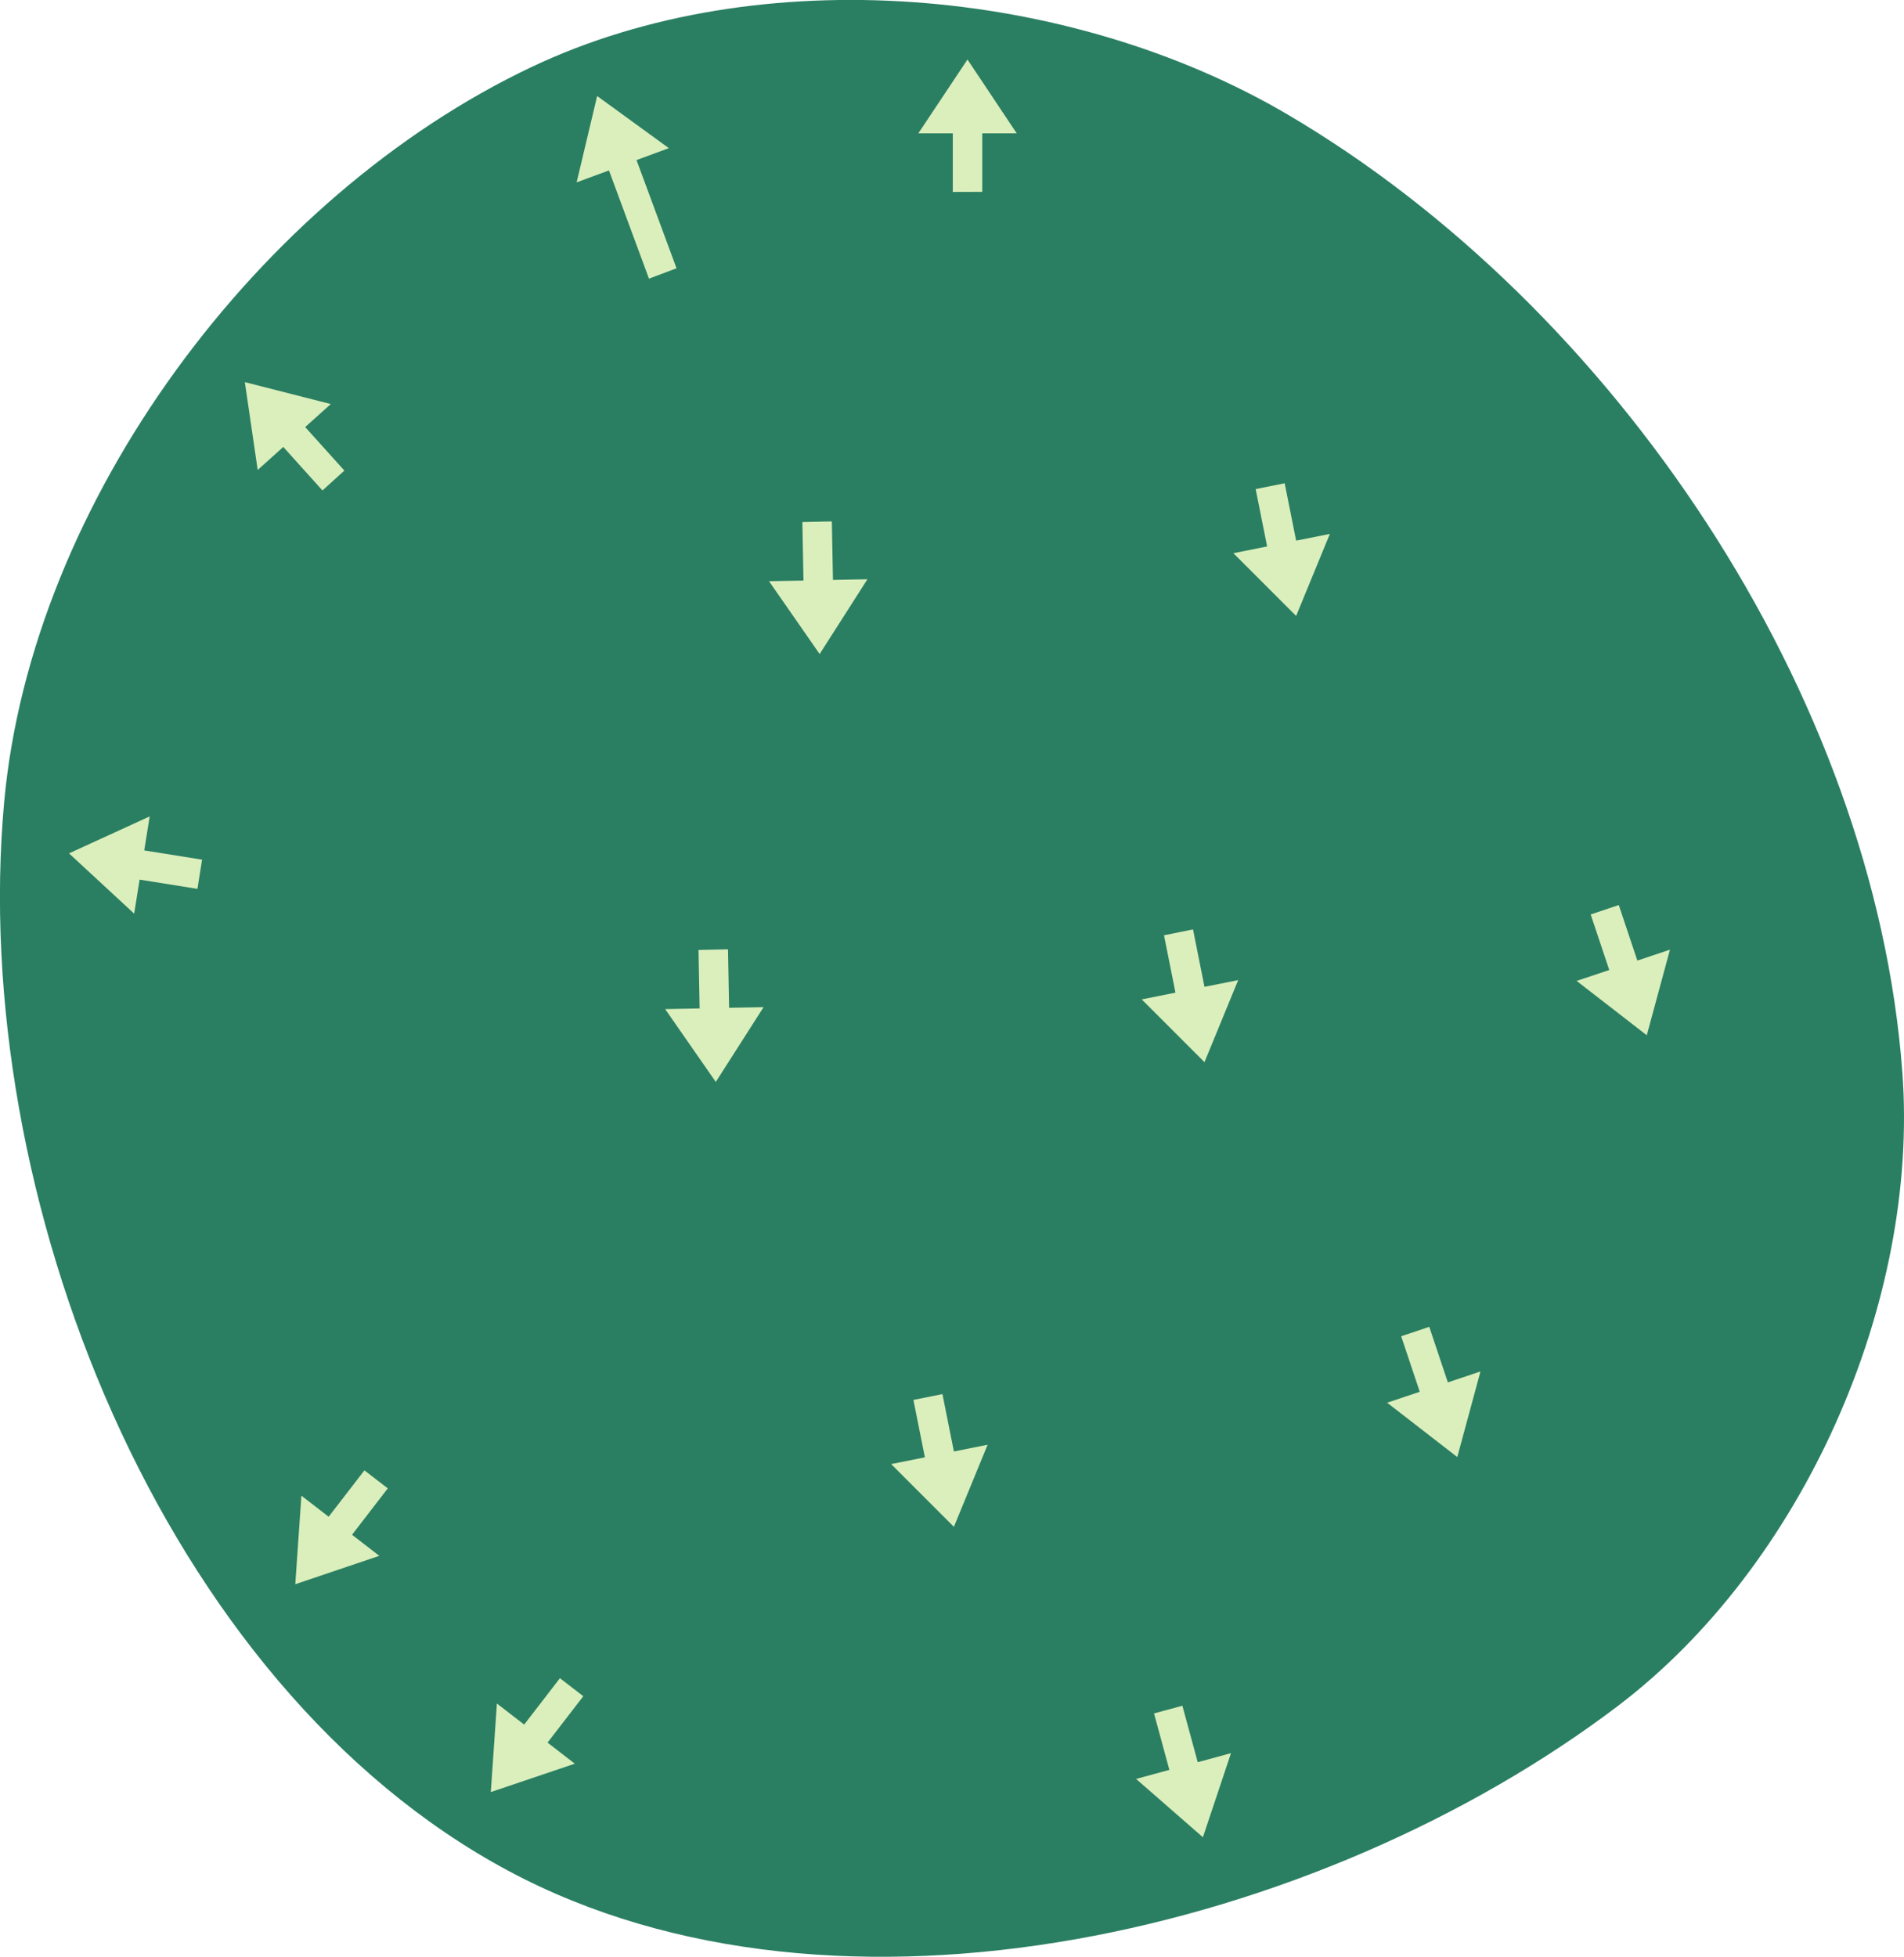 <?xml version="1.0" encoding="UTF-8" standalone="no"?>
<svg
   width="20.607mm"
   height="21.174mm"
   viewBox="0 0 20.607 21.174"
   version="1.1"
   id="svg8"
   inkscape:version="1.1.1 (c3084ef, 2021-09-22)"
   sodipodi:docname="green11.svg"
   xmlns:inkscape="http://www.inkscape.org/namespaces/inkscape"
   xmlns:sodipodi="http://sodipodi.sourceforge.net/DTD/sodipodi-0.dtd"
   xmlns="http://www.w3.org/2000/svg"
   xmlns:svg="http://www.w3.org/2000/svg"
   xmlns:rdf="http://www.w3.org/1999/02/22-rdf-syntax-ns#"
   xmlns:cc="http://creativecommons.org/ns#"
   xmlns:dc="http://purl.org/dc/elements/1.1/">
  <defs
     id="defs2">
    <linearGradient
       id="linearGradient1668">
      <stop
         style="stop-color:#000000;stop-opacity:1"
         offset="0"
         id="stop1664" />
      <stop
         id="stop1666"
         offset="1"
         style="stop-color:#ffffff;stop-opacity:0" />
    </linearGradient>
    <linearGradient
       id="linearGradient3710"
       inkscape:swatch="solid">
      <stop
         style="stop-color:#878e76;stop-opacity:1;"
         offset="0"
         id="stop3708" />
    </linearGradient>
    <linearGradient
       id="linearGradient3177"
       inkscape:swatch="solid">
      <stop
         style="stop-color:#000000;stop-opacity:1;"
         offset="0"
         id="stop3175" />
    </linearGradient>
    <linearGradient
       id="linearGradient3152">
      <stop
         style="stop-color:#878e76;stop-opacity:1"
         offset="0"
         id="stop3154" />
      <stop
         id="stop3178"
         offset="1"
         style="stop-color:#065143;stop-opacity:1" />
    </linearGradient>
    <inkscape:perspective
       sodipodi:type="inkscape:persp3d"
       inkscape:vp_x="0 : 250.35466 : 1"
       inkscape:vp_y="0 : 999.99993 : 0"
       inkscape:vp_z="744.09448 : 250.35466 : 1"
       inkscape:persp3d-origin="372.04724 : 74.96097 : 1"
       id="perspective10" />
    <inkscape:perspective
       id="perspective3304"
       inkscape:persp3d-origin="372.04724 : 74.96097 : 1"
       inkscape:vp_z="744.09448 : 250.35466 : 1"
       inkscape:vp_y="0 : 999.99993 : 0"
       inkscape:vp_x="0 : 250.35466 : 1"
       sodipodi:type="inkscape:persp3d" />
    <linearGradient
       id="linearGradient3152-8">
      <stop
         style="stop-color:#73d216;stop-opacity:1;"
         offset="0"
         id="stop3154-9" />
      <stop
         id="stop3178-2"
         offset="1"
         style="stop-color:#519f06;stop-opacity:1;" />
    </linearGradient>
    <inkscape:perspective
       sodipodi:type="inkscape:persp3d"
       inkscape:vp_x="0 : 250.35466 : 1"
       inkscape:vp_y="0 : 999.99993 : 0"
       inkscape:vp_z="744.09448 : 250.35466 : 1"
       inkscape:persp3d-origin="372.04724 : 74.96097 : 1"
       id="perspective10-1" />
    <inkscape:perspective
       id="perspective3304-8"
       inkscape:persp3d-origin="372.04724 : 74.96097 : 1"
       inkscape:vp_z="744.09448 : 250.35466 : 1"
       inkscape:vp_y="0 : 999.99993 : 0"
       inkscape:vp_x="0 : 250.35466 : 1"
       sodipodi:type="inkscape:persp3d" />
  </defs>
  <sodipodi:namedview
     id="base"
     pagecolor="#ffffff"
     bordercolor="#666666"
     borderopacity="1.0"
     inkscape:pageopacity="0.0"
     inkscape:pageshadow="2"
     inkscape:zoom="4"
     inkscape:cx="51.125"
     inkscape:cy="44.375"
     inkscape:document-units="mm"
     inkscape:current-layer="layer1"
     inkscape:document-rotation="0"
     showgrid="false"
     inkscape:snap-global="false"
     inkscape:window-width="1252"
     inkscape:window-height="829"
     inkscape:window-x="106"
     inkscape:window-y="23"
     inkscape:window-maximized="0"
     inkscape:pagecheckerboard="0"
     fit-margin-top="0"
     fit-margin-left="0"
     fit-margin-right="0"
     fit-margin-bottom="0" />
  <g
     inkscape:groupmode="layer"
     id="layer7"
     inkscape:label="Green"
     style="display:inline;opacity:1"
     transform="translate(-67.398,-40.406)"
     sodipodi:insensitive="true">
    <path
       style="fill:#2a7f62;fill-opacity:1;stroke:none;stroke-width:0.148px;stroke-linecap:butt;stroke-linejoin:miter;stroke-opacity:1"
       d="m 84.905,58.868 c -3.224,2.442 -8.435,3.691 -12.002,1.783 -3.759,-2.011 -5.846,-7.32 -5.46,-11.566 0.296,-3.25 2.759,-6.556 5.708,-7.954 2.469,-1.171 5.825,-0.871 8.181,0.513 3.539,2.08 6.35,6.269 6.655,10.363 0.186,2.5 -1.083,5.347 -3.081,6.86 z"
       id="path942"
       sodipodi:nodetypes="aaaaaaa" />
  </g>
  <g
     inkscape:groupmode="layer"
     id="layer1"
     inkscape:label="arrow"
     transform="translate(-58.206,-17.853)"
     sodipodi:insensitive="true">
    <path
       style="display:inline;fill:#dbefbc;fill-opacity:1;stroke:none;stroke-width:0.282px;stroke-linecap:butt;stroke-linejoin:miter;stroke-opacity:1"
       d="m 65.528,20.756 -0.433,-1.171 0.35,-0.129 -0.776,-0.564 -0.222,0.934 0.35,-0.129 0.433,1.171"
       id="path6241-8"
       sodipodi:nodetypes="ccccccc" />
    <path
       style="display:inline;fill:#dbefbc;fill-opacity:1;stroke:none;stroke-width:0.282px;stroke-linecap:butt;stroke-linejoin:miter;stroke-opacity:1"
       d="M 68.837,19.929 V 19.296 H 69.21 L 68.677,18.497 68.145,19.296 h 0.373 v 0.634"
       id="path6342-0"
       sodipodi:nodetypes="ccccccc" />
    <path
       style="display:inline;fill:#dbefbc;fill-opacity:1;stroke:none;stroke-width:0.282px;stroke-linecap:butt;stroke-linejoin:miter;stroke-opacity:1"
       d="m 61.933,22.945 -0.424,-0.471 0.277,-0.249 -0.93,-0.237 0.139,0.95 0.277,-0.249 0.424,0.471"
       id="path1651"
       sodipodi:nodetypes="ccccccc" />
    <path
       style="display:inline;fill:#dbefbc;fill-opacity:1;stroke:none;stroke-width:0.282px;stroke-linecap:butt;stroke-linejoin:miter;stroke-opacity:1"
       d="m 60.393,27.155 -0.626,-0.1 0.059,-0.368 -0.873,0.4 0.705,0.652 0.059,-0.368 0.626,0.1"
       id="path1653"
       sodipodi:nodetypes="ccccccc" />
    <path
       style="display:inline;fill:#dbefbc;fill-opacity:1;stroke:none;stroke-width:0.282px;stroke-linecap:butt;stroke-linejoin:miter;stroke-opacity:1"
       d="m 62.15,33.763 -0.387,0.502 -0.295,-0.228 -0.066,0.958 0.909,-0.307 -0.295,-0.228 0.387,-0.502"
       id="path1655"
       sodipodi:nodetypes="ccccccc" />
    <path
       style="display:inline;fill:#dbefbc;fill-opacity:1;stroke:none;stroke-width:0.282px;stroke-linecap:butt;stroke-linejoin:miter;stroke-opacity:1"
       d="m 64.266,36.012 -0.387,0.502 -0.295,-0.228 -0.066,0.958 0.909,-0.307 -0.295,-0.228 0.387,-0.502"
       id="path1657"
       sodipodi:nodetypes="ccccccc" />
    <path
       style="display:inline;fill:#dbefbc;fill-opacity:1;stroke:none;stroke-width:0.282px;stroke-linecap:butt;stroke-linejoin:miter;stroke-opacity:1"
       d="m 70.696,36.393 0.166,0.611 -0.36,0.098 0.723,0.631 0.304,-0.91 -0.36,0.098 -0.166,-0.611"
       id="path1659"
       sodipodi:nodetypes="ccccccc" />
    <path
       style="display:inline;fill:#dbefbc;fill-opacity:1;stroke:none;stroke-width:0.282px;stroke-linecap:butt;stroke-linejoin:miter;stroke-opacity:1"
       d="m 73.371,32.312 0.201,0.601 -0.353,0.118 0.759,0.588 0.251,-0.926 -0.353,0.118 -0.201,-0.601"
       id="path1661"
       sodipodi:nodetypes="ccccccc" />
    <path
       style="display:inline;fill:#dbefbc;fill-opacity:1;stroke:none;stroke-width:0.282px;stroke-linecap:butt;stroke-linejoin:miter;stroke-opacity:1"
       d="m 75.422,27.748 0.201,0.601 -0.353,0.118 0.759,0.588 0.251,-0.926 -0.353,0.118 -0.201,-0.601"
       id="path1663"
       sodipodi:nodetypes="ccccccc" />
    <path
       style="display:inline;fill:#dbefbc;fill-opacity:1;stroke:none;stroke-width:0.282px;stroke-linecap:butt;stroke-linejoin:miter;stroke-opacity:1"
       d="m 71.796,23.145 0.124,0.621 -0.365,0.073 0.679,0.679 0.365,-0.888 -0.365,0.073 -0.124,-0.621"
       id="path1665"
       sodipodi:nodetypes="ccccccc" />
    <path
       style="display:inline;fill:#dbefbc;fill-opacity:1;stroke:none;stroke-width:0.282px;stroke-linecap:butt;stroke-linejoin:miter;stroke-opacity:1"
       d="m 70.804,27.973 0.124,0.621 -0.365,0.073 0.679,0.679 0.365,-0.888 -0.365,0.073 -0.124,-0.621"
       id="path1667"
       sodipodi:nodetypes="ccccccc" />
    <path
       style="display:inline;fill:#dbefbc;fill-opacity:1;stroke:none;stroke-width:0.282px;stroke-linecap:butt;stroke-linejoin:miter;stroke-opacity:1"
       d="m 65.766,28.132 0.012,0.633 -0.373,0.007 0.548,0.788 0.517,-0.809 -0.373,0.007 -0.012,-0.633"
       id="path1669"
       sodipodi:nodetypes="ccccccc" />
    <path
       style="display:inline;fill:#dbefbc;fill-opacity:1;stroke:none;stroke-width:0.282px;stroke-linecap:butt;stroke-linejoin:miter;stroke-opacity:1"
       d="m 66.89,23.502 0.012,0.633 -0.373,0.007 0.548,0.788 0.517,-0.809 -0.373,0.007 -0.012,-0.633"
       id="path1671"
       sodipodi:nodetypes="ccccccc" />
    <path
       style="display:inline;fill:#dbefbc;fill-opacity:1;stroke:none;stroke-width:0.282px;stroke-linecap:butt;stroke-linejoin:miter;stroke-opacity:1"
       d="m 68.092,33.001 0.124,0.621 -0.365,0.073 0.679,0.679 0.365,-0.888 -0.365,0.073 -0.124,-0.621"
       id="path1673"
       sodipodi:nodetypes="ccccccc" />
  </g>
</svg>
